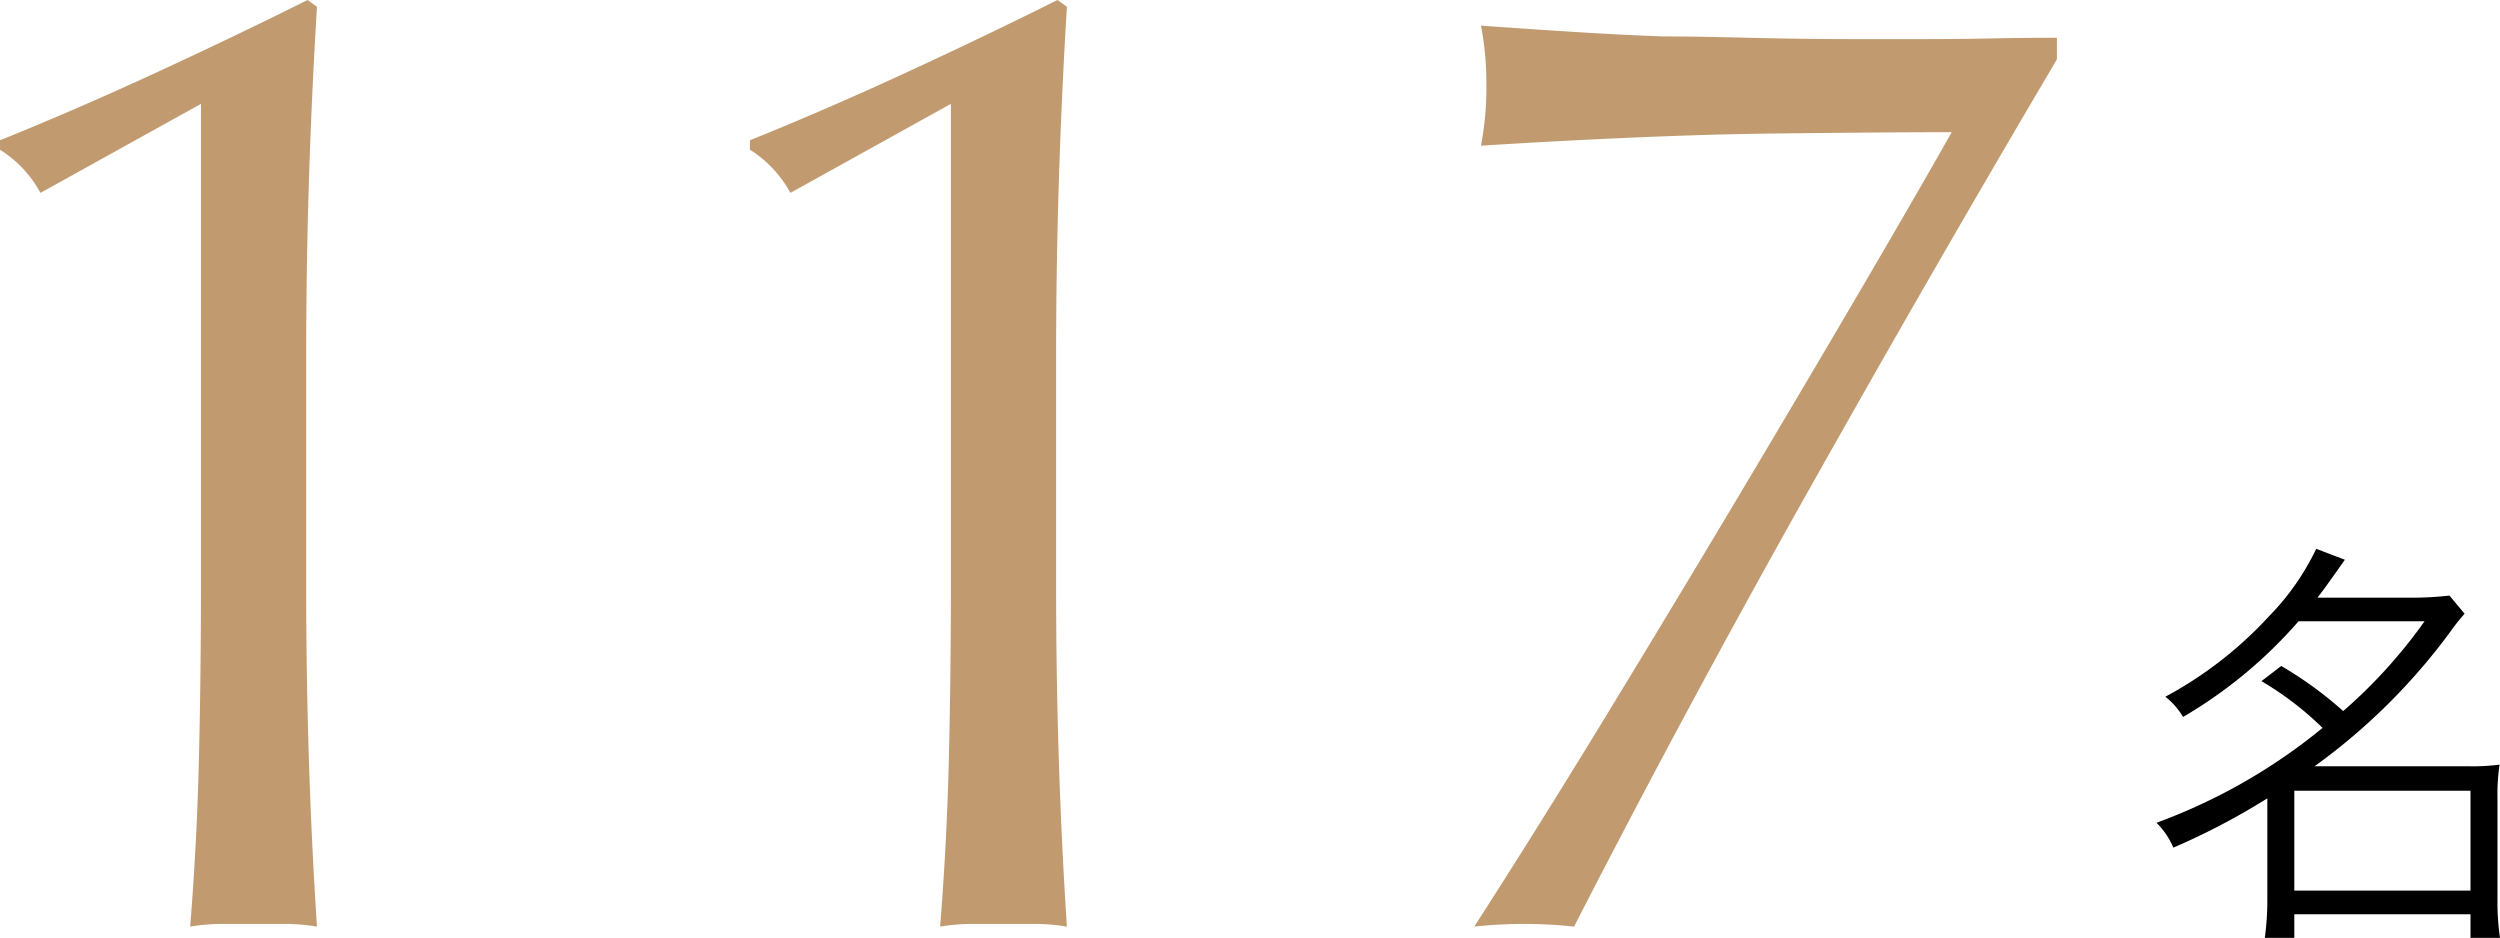 <svg xmlns="http://www.w3.org/2000/svg" width="148.28" height="55.625" viewBox="0 0 148.28 55.625">
  <g id="グループ_79870" data-name="グループ 79870" transform="translate(-684.52 -3262.2)">
    <path id="パス_10992" data-name="パス 10992" d="M7.65-13.4a18.562,18.562,0,0,1,3.625,2.775A33.888,33.888,0,0,1,1.425-5a4.541,4.541,0,0,1,1,1.475A40.639,40.639,0,0,0,8-6.45V-.4a16.358,16.358,0,0,1-.15,2.225H9.6V.425H20.05v1.4H21.8A14.371,14.371,0,0,1,21.65-.4V-6.45a11.88,11.88,0,0,1,.125-2,11.884,11.884,0,0,1-1.8.1H10.8a36.391,36.391,0,0,0,8.05-7.975A12.385,12.385,0,0,1,19.7-17.4l-.9-1.075a19.7,19.7,0,0,1-2.325.125h-5.5c.475-.625.475-.625,1.625-2.25l-1.7-.65a14.827,14.827,0,0,1-2.775,3.975,23.383,23.383,0,0,1-6.175,4.8A4.217,4.217,0,0,1,3-11.275,27.373,27.373,0,0,0,9.85-16.95h7.475A30.125,30.125,0,0,1,12.5-11.625,22.622,22.622,0,0,0,8.825-14.3ZM9.6-6.9H20.05V-.975H9.6Z" transform="translate(811 3316)"/>
    <path id="パス_10984" data-name="パス 10984" d="M9.92-43.36a6.919,6.919,0,0,0-2.4-2.56v-.56q4.56-1.84,9.32-4.04t8.92-4.28l.56.4q-.32,5.28-.48,10.44t-.16,10.44v13.36q0,5.28.16,10.36T26.32.16A11.425,11.425,0,0,0,24.44,0H20.68A11.425,11.425,0,0,0,18.8.16q.4-4.96.52-10t.12-10.32V-48.64Zm44.48,0A6.919,6.919,0,0,0,52-45.92v-.56q4.56-1.84,9.32-4.04t8.92-4.28l.56.4q-.32,5.28-.48,10.44t-.16,10.44v13.36q0,5.28.16,10.36T70.8.16A11.425,11.425,0,0,0,68.92,0H65.16a11.425,11.425,0,0,0-1.88.16q.4-4.96.52-10t.12-10.32V-48.64Zm75.12-7.92q-7.28,12.32-14.68,25.48T100.88.16a27.44,27.44,0,0,0-5.92,0q3.76-5.84,7.88-12.6t7.96-13.2q3.84-6.44,7.12-12.04t5.36-9.28q-3.6,0-10.6.08t-17.32.72a18.438,18.438,0,0,0,.32-3.6,17.981,17.981,0,0,0-.32-3.52q3.36.24,5.96.4t4.84.24q1.84,0,5.08.08t6.28.08h3.76q2.48,0,4.32-.04t3.92-.04Z" transform="translate(677 3317)" fill="#c19b6f"/>
  </g>
</svg>
